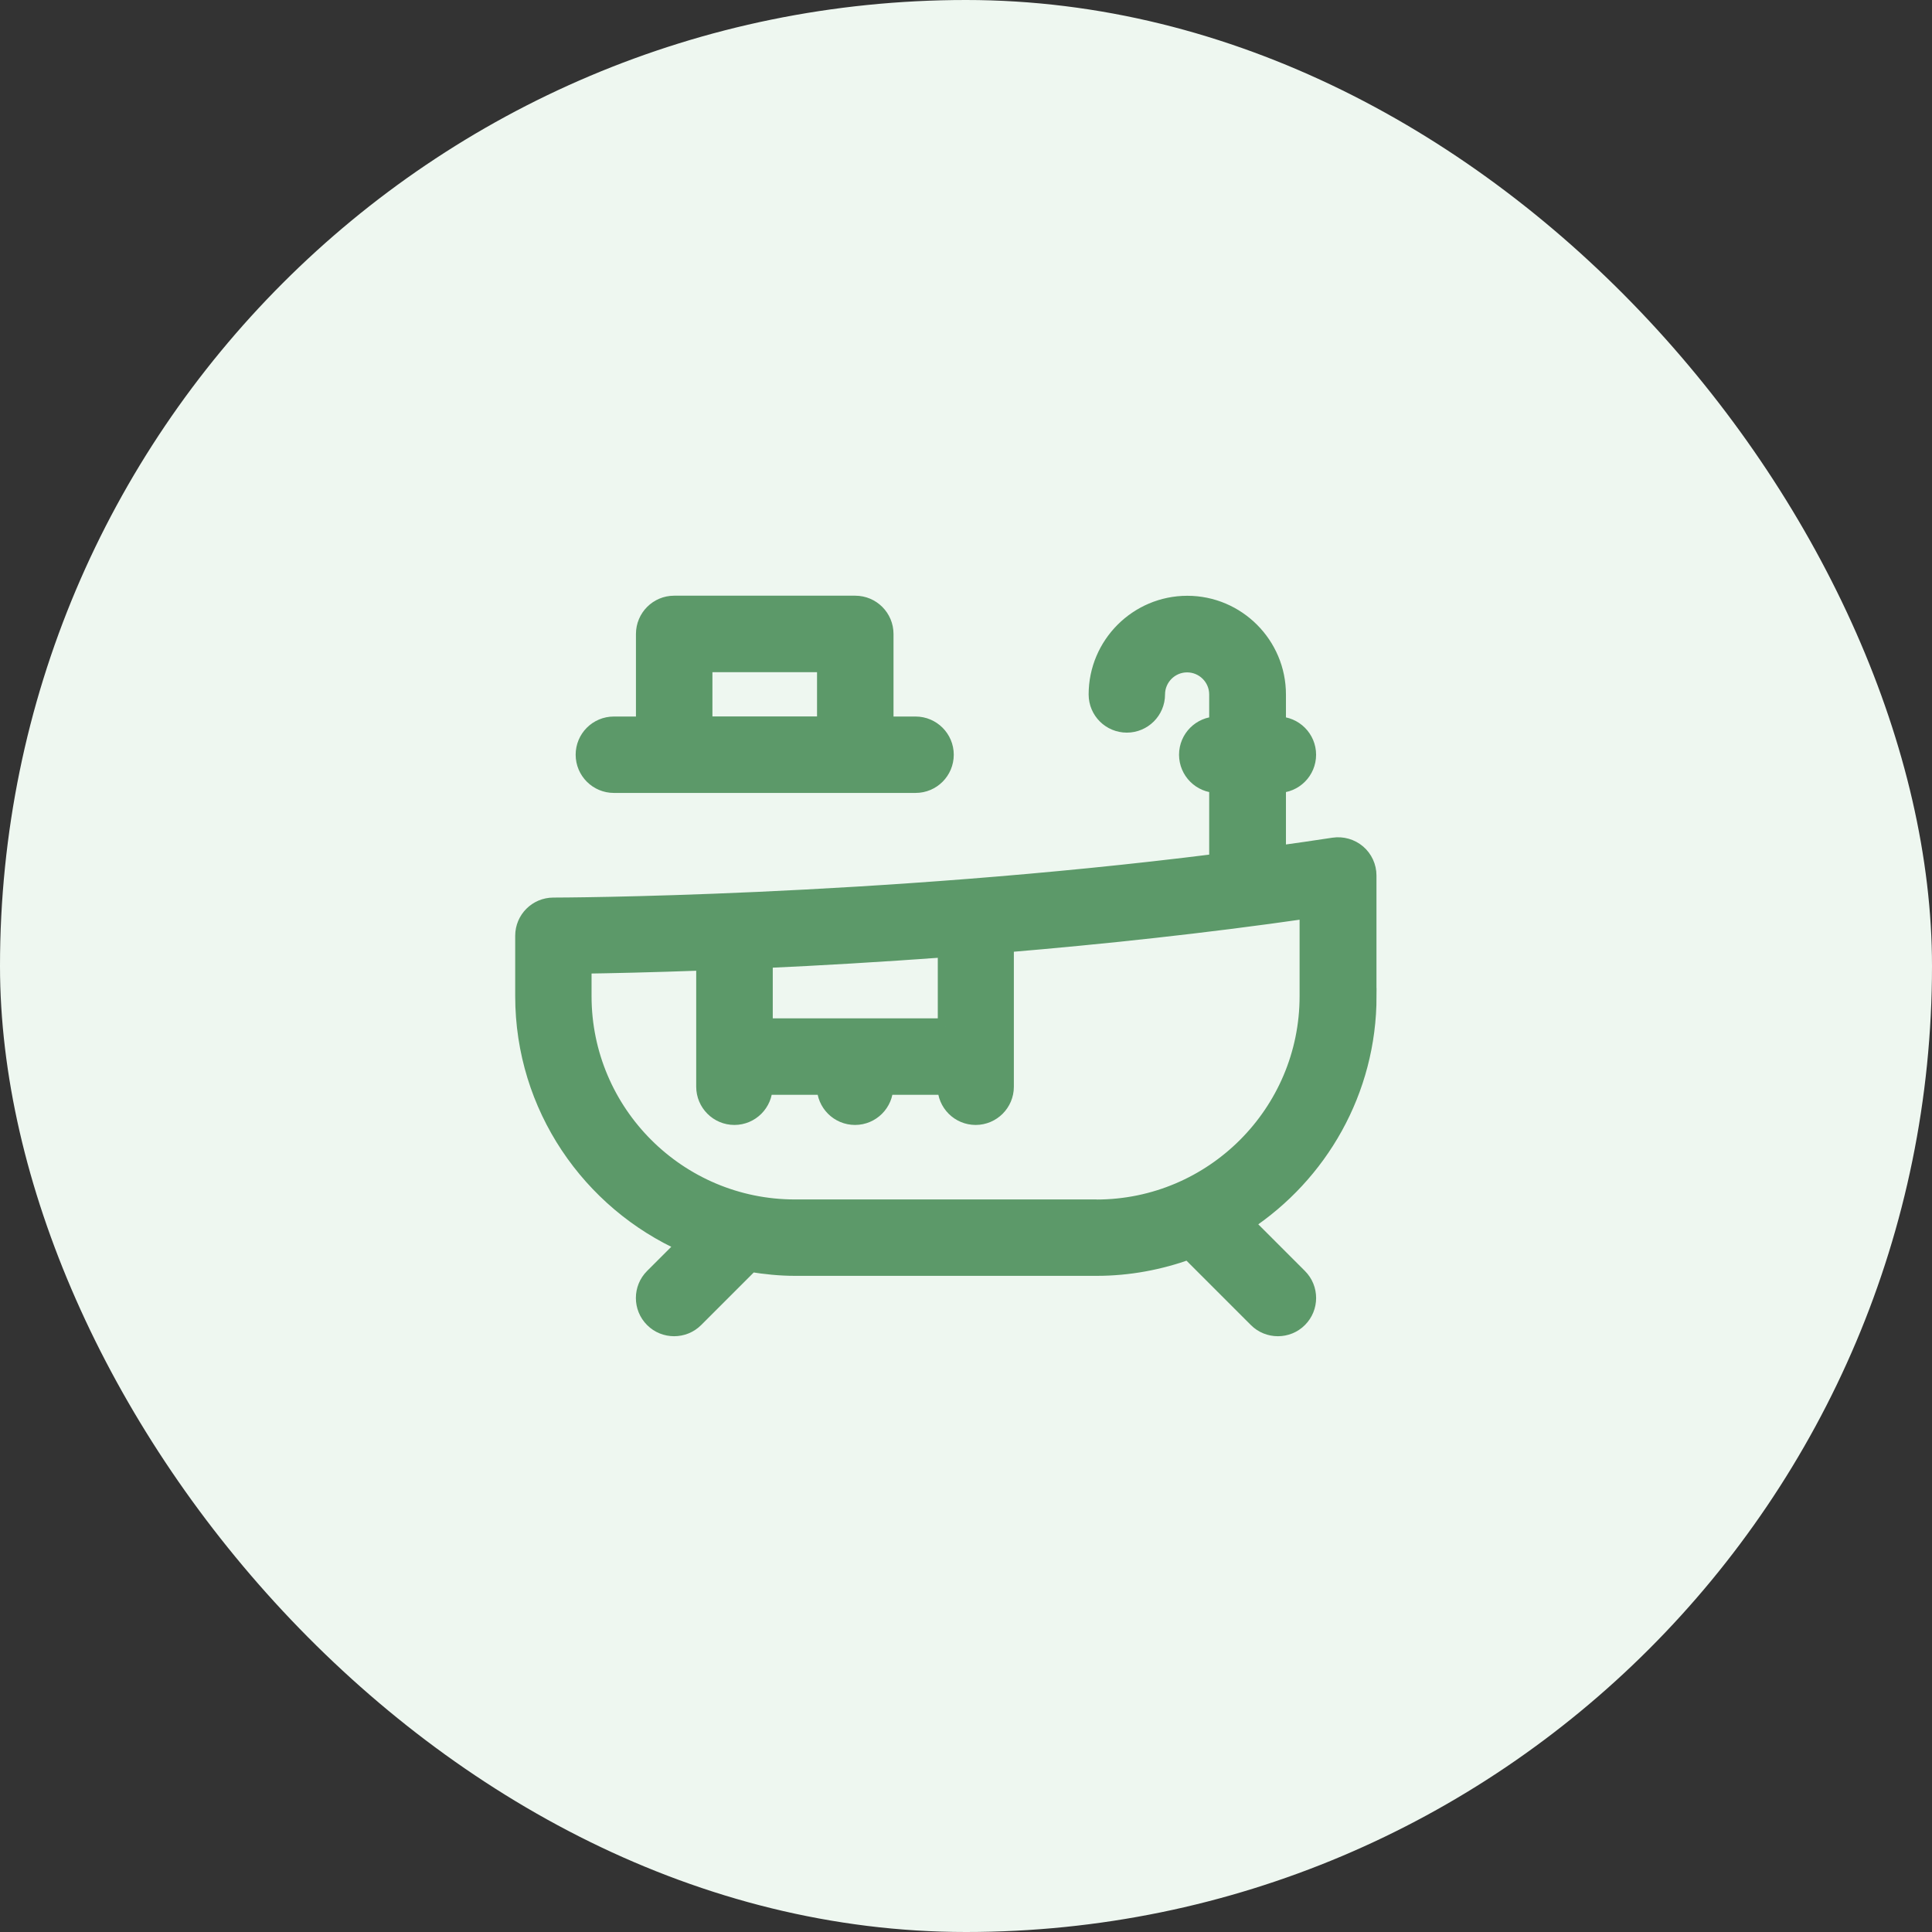 <?xml version="1.0" encoding="UTF-8"?> <svg xmlns="http://www.w3.org/2000/svg" width="48" height="48" viewBox="0 0 48 48" fill="none"><rect x="0" y="0" width="48" height="48" fill="#333333" stroke="none"/><rect width="48" height="48" rx="24" fill="#EEF7F0"></rect><path d="M33.998 24.751V21.751C33.998 21.533 33.902 21.324 33.736 21.182C33.57 21.041 33.35 20.978 33.134 21.01C32.671 21.082 32.21 21.146 31.749 21.211V19.5C32.164 19.5 32.498 19.164 32.498 18.751C32.498 18.338 32.162 18.002 31.749 18.002V17.254C31.749 16.013 30.739 15.002 29.498 15.002C28.258 15.002 27.247 16.013 27.247 17.254C27.247 17.669 27.583 18.002 27.996 18.002C28.409 18.002 28.745 17.666 28.745 17.254C28.745 16.841 29.081 16.505 29.493 16.505C29.906 16.505 30.242 16.841 30.242 17.254V18.002C29.827 18.002 29.493 18.338 29.493 18.751C29.493 19.164 29.829 19.5 30.242 19.5V21.41C21.699 22.486 13.838 22.5 13.749 22.5C13.334 22.5 13 22.836 13 23.249V24.749C13 27.499 14.656 29.866 17.02 30.917L16.218 31.718C15.925 32.011 15.925 32.486 16.218 32.779C16.364 32.926 16.556 32.998 16.748 32.998C16.94 32.998 17.132 32.926 17.279 32.779L18.656 31.402C19.011 31.459 19.376 31.498 19.748 31.498H27.247C28.049 31.498 28.817 31.349 29.532 31.092L31.219 32.779C31.365 32.926 31.557 32.998 31.749 32.998C31.941 32.998 32.133 32.926 32.279 32.779C32.572 32.486 32.572 32.011 32.279 31.718L30.95 30.389C32.783 29.182 34 27.106 34 24.749H33.998V24.751ZM23.499 25.5H18.999V23.851C20.329 23.791 21.853 23.702 23.499 23.582V25.502V25.5ZM27.247 30H19.748C16.854 30 14.497 27.646 14.497 24.749V23.99C15.141 23.981 16.182 23.959 17.497 23.911V26.998C17.497 27.413 17.833 27.749 18.246 27.749C18.659 27.749 18.994 27.413 18.994 27H20.494C20.494 27.415 20.83 27.749 21.243 27.749C21.656 27.749 21.992 27.413 21.992 27H23.492C23.492 27.415 23.828 27.749 24.24 27.749C24.653 27.749 24.989 27.413 24.989 27V23.462C27.355 23.263 29.913 22.992 32.488 22.62V24.751C32.488 27.646 30.134 30.002 27.238 30.002L27.247 30ZM15.248 19.5H22.748C23.163 19.5 23.496 19.164 23.496 18.751C23.496 18.338 23.16 18.002 22.748 18.002H21.999V15.751C21.999 15.336 21.663 15 21.248 15H16.748C16.336 15 16 15.336 16 15.751V18.002H15.251C14.836 18.002 14.502 18.338 14.502 18.751C14.502 19.164 14.838 19.5 15.251 19.5H15.248ZM17.5 16.5H20.499V18H17.5V16.5Z" fill="#5C9969" stroke="#5C9969" stroke-width="0.4"></path></svg> 